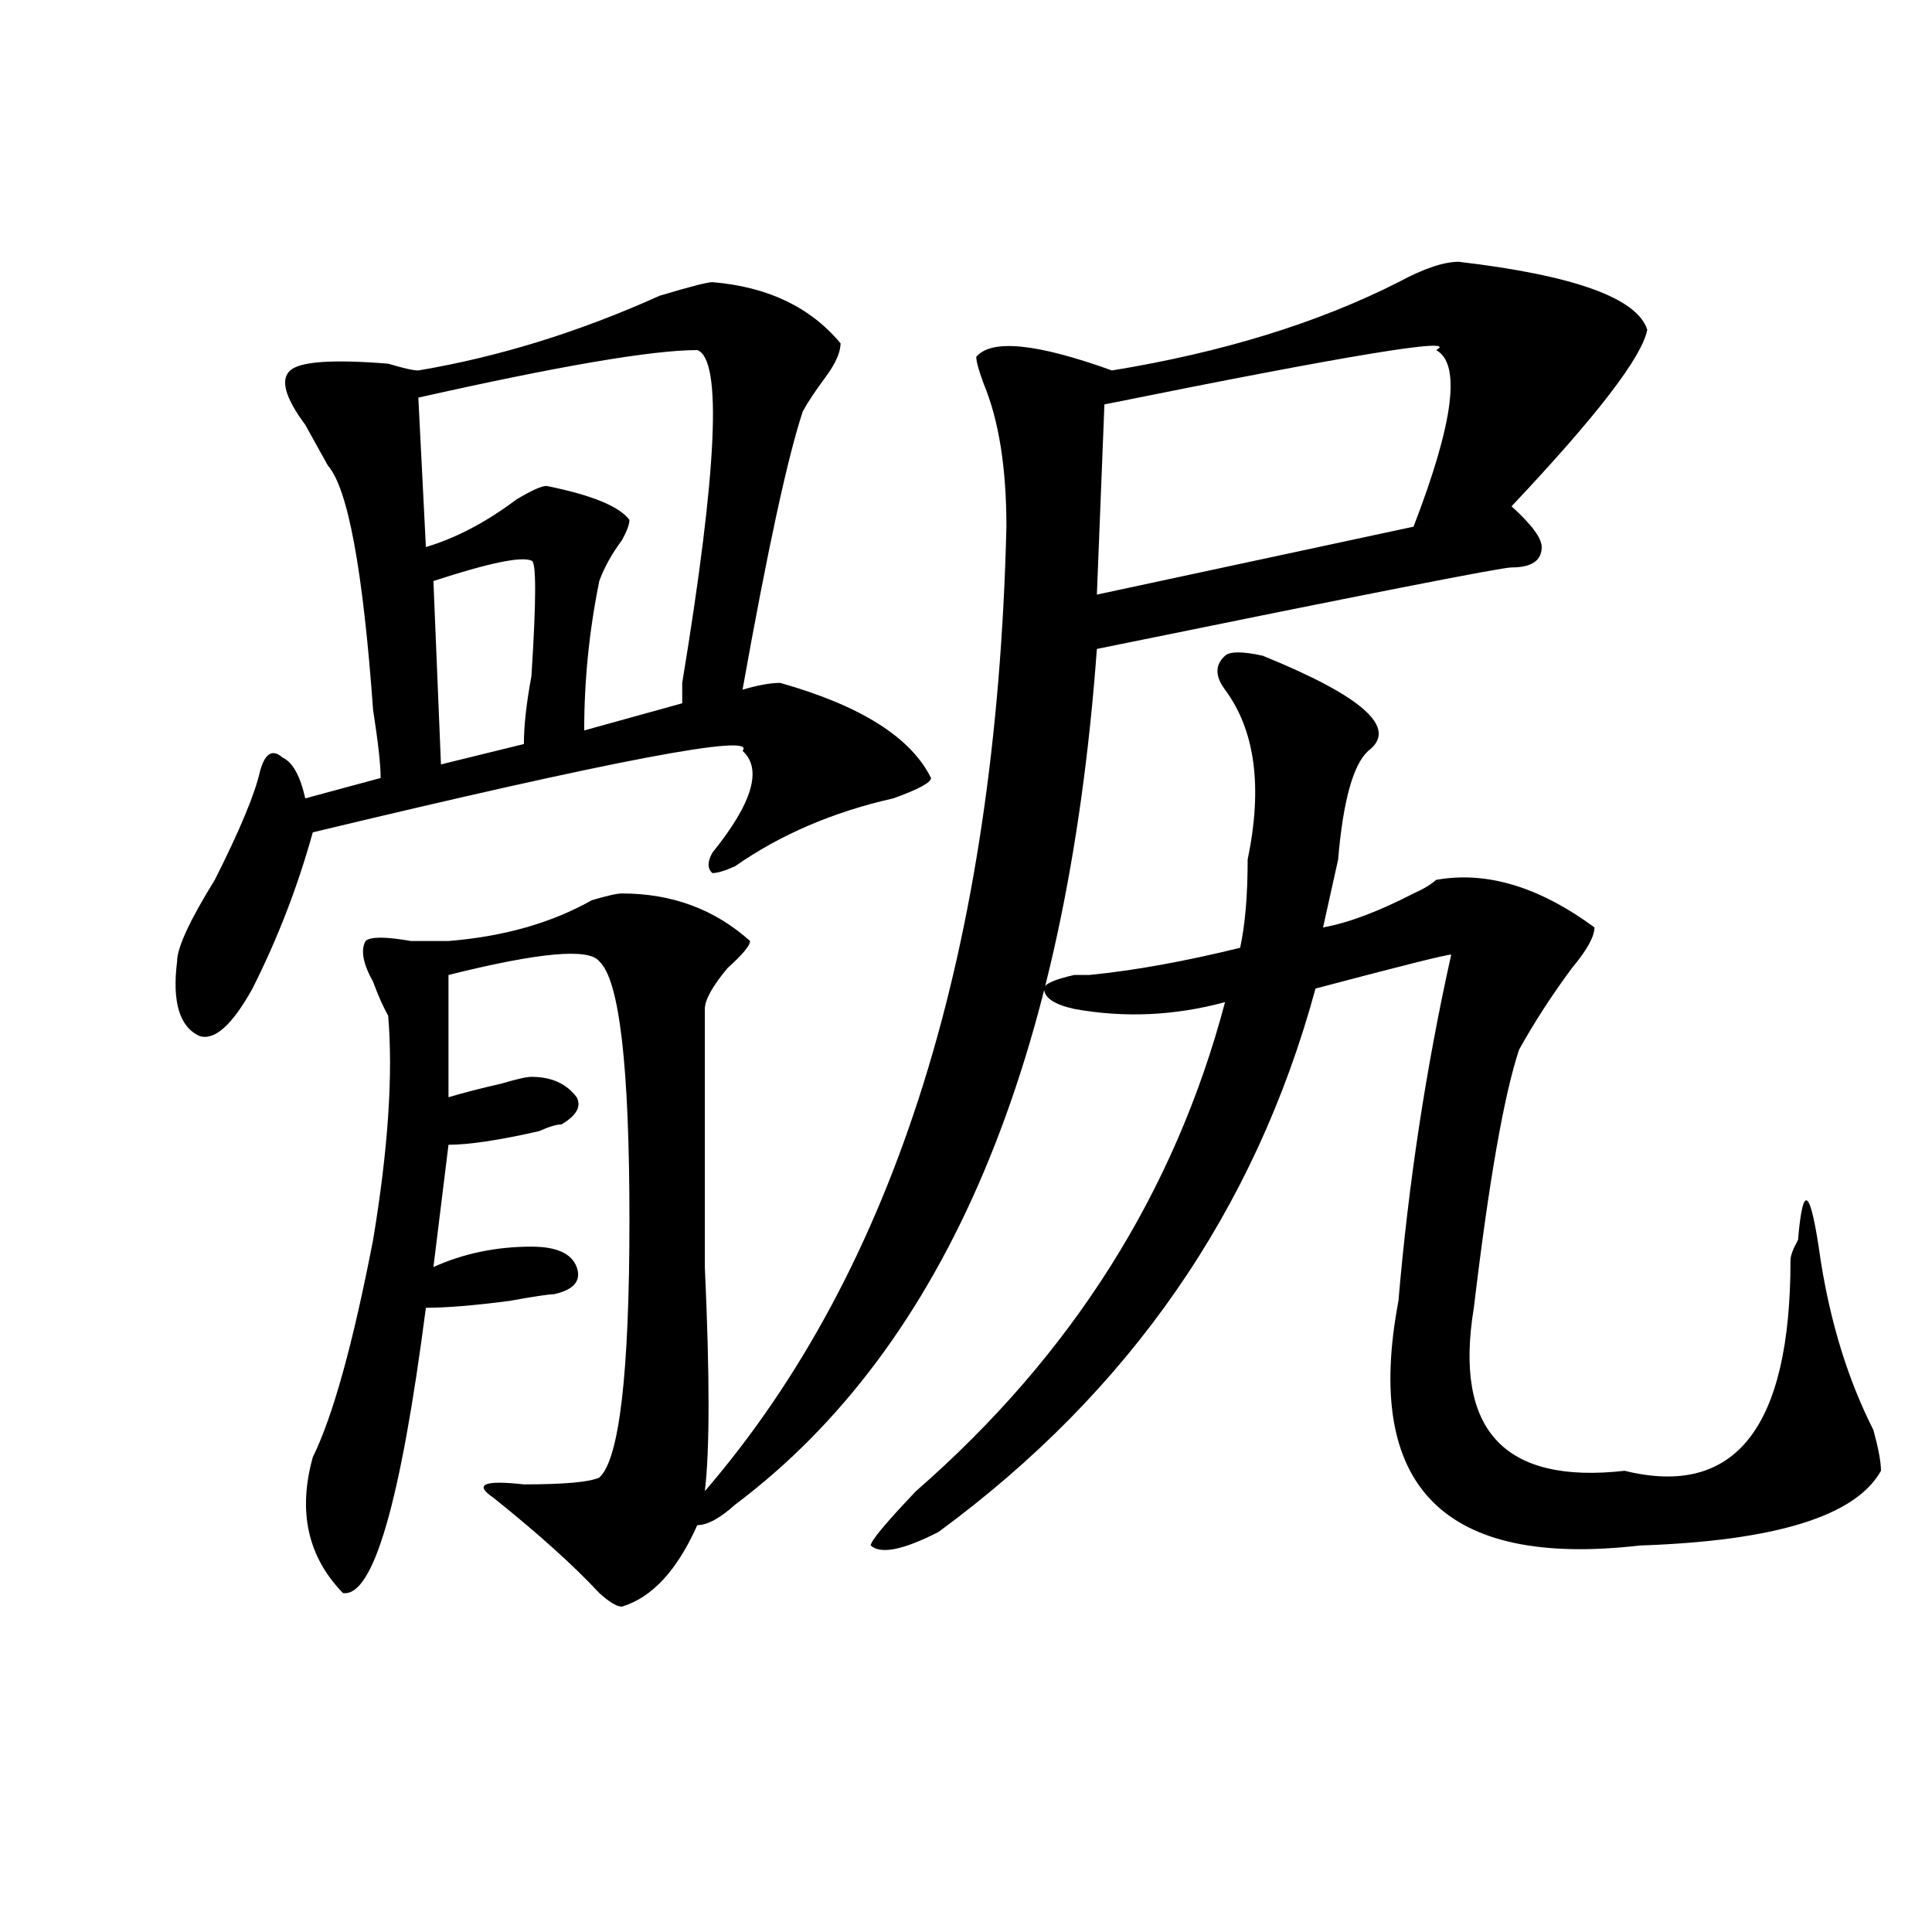 <?xml version="1.0" encoding="utf-8"?>
<!-- Generator: Adobe Illustrator 16.0.0, SVG Export Plug-In . SVG Version: 6.00 Build 0)  -->
<!DOCTYPE svg PUBLIC "-//W3C//DTD SVG 1.1//EN" "http://www.w3.org/Graphics/SVG/1.1/DTD/svg11.dtd">
<svg version="1.1" id="图层_1" xmlns="http://www.w3.org/2000/svg" xmlns:xlink="http://www.w3.org/1999/xlink" x="0px" y="0px"
	 width="1000px" height="1000px" viewBox="0 0 1000 1000" enable-background="new 0 0 1000 1000" xml:space="preserve">
<path d="M368.723,146.047c28.597,2.362,50.73,12.909,66.34,31.641c0,4.725-2.622,10.547-7.805,17.578
	c-5.243,7.031-9.146,12.909-11.707,17.578c-7.805,23.456-18.231,71.521-31.219,144.141c7.805-2.307,14.269-3.516,19.512-3.516
	c41.585,11.756,67.62,28.125,78.047,49.219c0,2.362-6.524,5.878-19.512,10.547c-31.219,7.031-58.535,18.787-81.949,35.156
	c-5.243,2.362-9.146,3.516-11.707,3.516c-2.622-2.307-2.622-5.822,0-10.547c20.792-25.763,25.976-43.341,15.609-52.734
	c7.805-9.338-66.34,4.725-222.434,42.188c-7.805,28.125-18.231,55.097-31.219,80.859c-10.427,18.787-19.512,26.972-27.316,24.609
	c-10.427-4.669-14.329-17.578-11.707-38.672c0-7.031,6.464-21.094,19.512-42.188c12.987-25.763,20.792-44.494,23.414-56.25
	c2.562-9.338,6.464-11.7,11.707-7.031c5.183,2.362,9.085,9.394,11.707,21.094l39.023-10.547c0-7.031-1.341-18.731-3.902-35.156
	c-5.243-72.619-13.048-114.807-23.414-126.563c-2.622-4.669-6.524-11.7-11.707-21.094c-10.427-14.063-13.048-23.4-7.805-28.125
	c5.183-4.669,22.073-5.822,50.73-3.516c7.805,2.362,12.987,3.516,15.609,3.516c41.585-7.031,83.229-19.885,124.875-38.672
	C357.016,148.409,366.101,146.047,368.723,146.047z M755.055,135.5c59.815,7.031,92.315,18.787,97.559,35.156
	c-2.622,14.063-26.036,44.55-70.242,91.406c10.366,9.394,15.609,16.425,15.609,21.094c0,7.031-5.243,10.547-15.609,10.547
	c-5.243,0-76.767,14.063-214.629,42.188c-15.609,213.3-78.047,360.956-187.313,442.969c-7.805,7.031-14.329,10.547-19.512,10.547
	c-10.427,23.4-23.414,37.463-39.023,42.188c-2.622,0-6.524-2.362-11.707-7.031c-13.048-14.063-31.219-30.432-54.633-49.219
	c-10.427-7.031-5.243-9.338,15.609-7.031c20.792,0,33.78-1.153,39.023-3.516c10.366-9.338,15.609-53.888,15.609-133.594
	c0-79.65-5.243-124.2-15.609-133.594c-5.243-7.031-31.219-4.669-78.047,7.031v63.281c7.805-2.307,16.89-4.669,27.316-7.031
	c7.805-2.307,12.987-3.516,15.609-3.516c10.366,0,18.171,3.516,23.414,10.547c2.562,4.725,0,9.394-7.805,14.063
	c-2.622,0-6.524,1.209-11.707,3.516c-20.853,4.725-36.462,7.031-46.828,7.031l-7.805,63.281
	c15.609-7.031,32.499-10.547,50.73-10.547c12.987,0,20.792,3.516,23.414,10.547c2.562,7.031-1.341,11.756-11.707,14.063
	c-2.622,0-10.427,1.209-23.414,3.516c-18.231,2.362-32.56,3.516-42.926,3.516c-13.048,100.8-27.316,149.963-42.926,147.656
	c-18.231-18.787-23.414-42.188-15.609-70.313c10.366-21.094,20.792-58.557,31.219-112.5c7.805-46.856,10.366-85.528,7.805-116.016
	c-2.622-4.669-5.243-10.547-7.805-17.578c-5.243-9.338-6.524-16.369-3.902-21.094c2.562-2.307,10.366-2.307,23.414,0
	c10.366,0,16.89,0,19.512,0c28.597-2.307,53.292-9.338,74.145-21.094c7.805-2.307,12.987-3.516,15.609-3.516
	c25.976,0,48.108,8.24,66.34,24.609c0,2.362-3.902,7.031-11.707,14.063c-7.805,9.394-11.707,16.425-11.707,21.094
	c0,37.519,0,82.068,0,133.594c2.562,56.25,2.562,94.922,0,116.016c98.839-114.807,150.851-281.25,156.094-499.219
	c0-30.432-3.902-55.041-11.707-73.828c-2.622-7.031-3.902-11.7-3.902-14.063c7.805-9.338,31.219-7.031,70.242,7.031
	c57.194-9.338,106.644-24.609,148.289-45.703C736.823,139.016,747.25,135.5,755.055,135.5z M360.918,181.203
	c-23.414,0-71.583,8.24-144.387,24.609l3.902,77.344c15.609-4.669,31.219-12.854,46.828-24.609
	c7.805-4.669,12.987-7.031,15.609-7.031c23.414,4.725,37.683,10.547,42.926,17.578c0,2.362-1.341,5.878-3.902,10.547
	c-5.243,7.031-9.146,14.063-11.707,21.094c-5.243,25.818-7.805,51.581-7.805,77.344l50.73-14.063c0-2.307,0-5.822,0-10.547
	C371.284,243.331,373.905,185.928,360.918,181.203z M275.066,290.188c-5.243-2.307-22.134,1.209-50.73,10.547l3.902,94.922
	l42.926-10.547c0-9.338,1.28-21.094,3.902-35.156C277.628,310.128,277.628,290.188,275.066,290.188z M751.152,494.094
	c-2.622,0-26.036,5.878-70.242,17.578c-31.219,114.862-96.278,208.631-195.117,281.25c-18.231,9.338-29.938,11.7-35.121,7.031
	c0-2.362,7.805-11.7,23.414-28.125c80.608-70.313,133.96-154.688,159.996-253.125c-26.036,7.031-52.071,8.24-78.047,3.516
	c-10.427-2.307-15.609-5.822-15.609-10.547c0-2.307,5.183-4.669,15.609-7.031c2.562,0,5.183,0,7.805,0
	c23.414-2.307,49.39-7.031,78.047-14.063c2.562-11.7,3.902-26.916,3.902-45.703c7.805-37.463,3.902-66.797-11.707-87.891
	c-5.243-7.031-5.243-12.854,0-17.578c2.562-2.307,9.085-2.307,19.512,0c52.011,21.094,70.242,37.519,54.633,49.219
	c-7.805,7.031-13.048,25.818-15.609,56.25l-7.805,35.156c12.987-2.307,28.597-8.185,46.828-17.578
	c5.183-2.307,9.085-4.669,11.707-7.031c25.976-4.669,53.292,3.516,81.949,24.609c0,4.725-3.902,11.756-11.707,21.094
	c-10.427,14.063-19.512,28.125-27.316,42.188c-7.805,23.456-15.609,68.006-23.414,133.594
	c-10.427,63.281,15.609,91.406,78.047,84.375c57.194,14.063,85.852-22.247,85.852-108.984c0-2.307,1.28-5.822,3.902-10.547
	c2.562-30.432,6.464-26.916,11.707,10.547c5.183,32.85,14.269,62.128,27.316,87.891c2.562,9.394,3.902,16.425,3.902,21.094
	c-13.048,23.456-54.633,36.31-124.875,38.672c-101.461,11.7-143.106-30.432-124.875-126.563
	C729.019,612.472,738.104,552.706,751.152,494.094z M743.348,181.203c12.987-7.031-44.267,2.362-171.703,28.125l-3.902,98.438
	l163.898-35.156C752.433,218.722,756.335,188.234,743.348,181.203z"/>
</svg>

